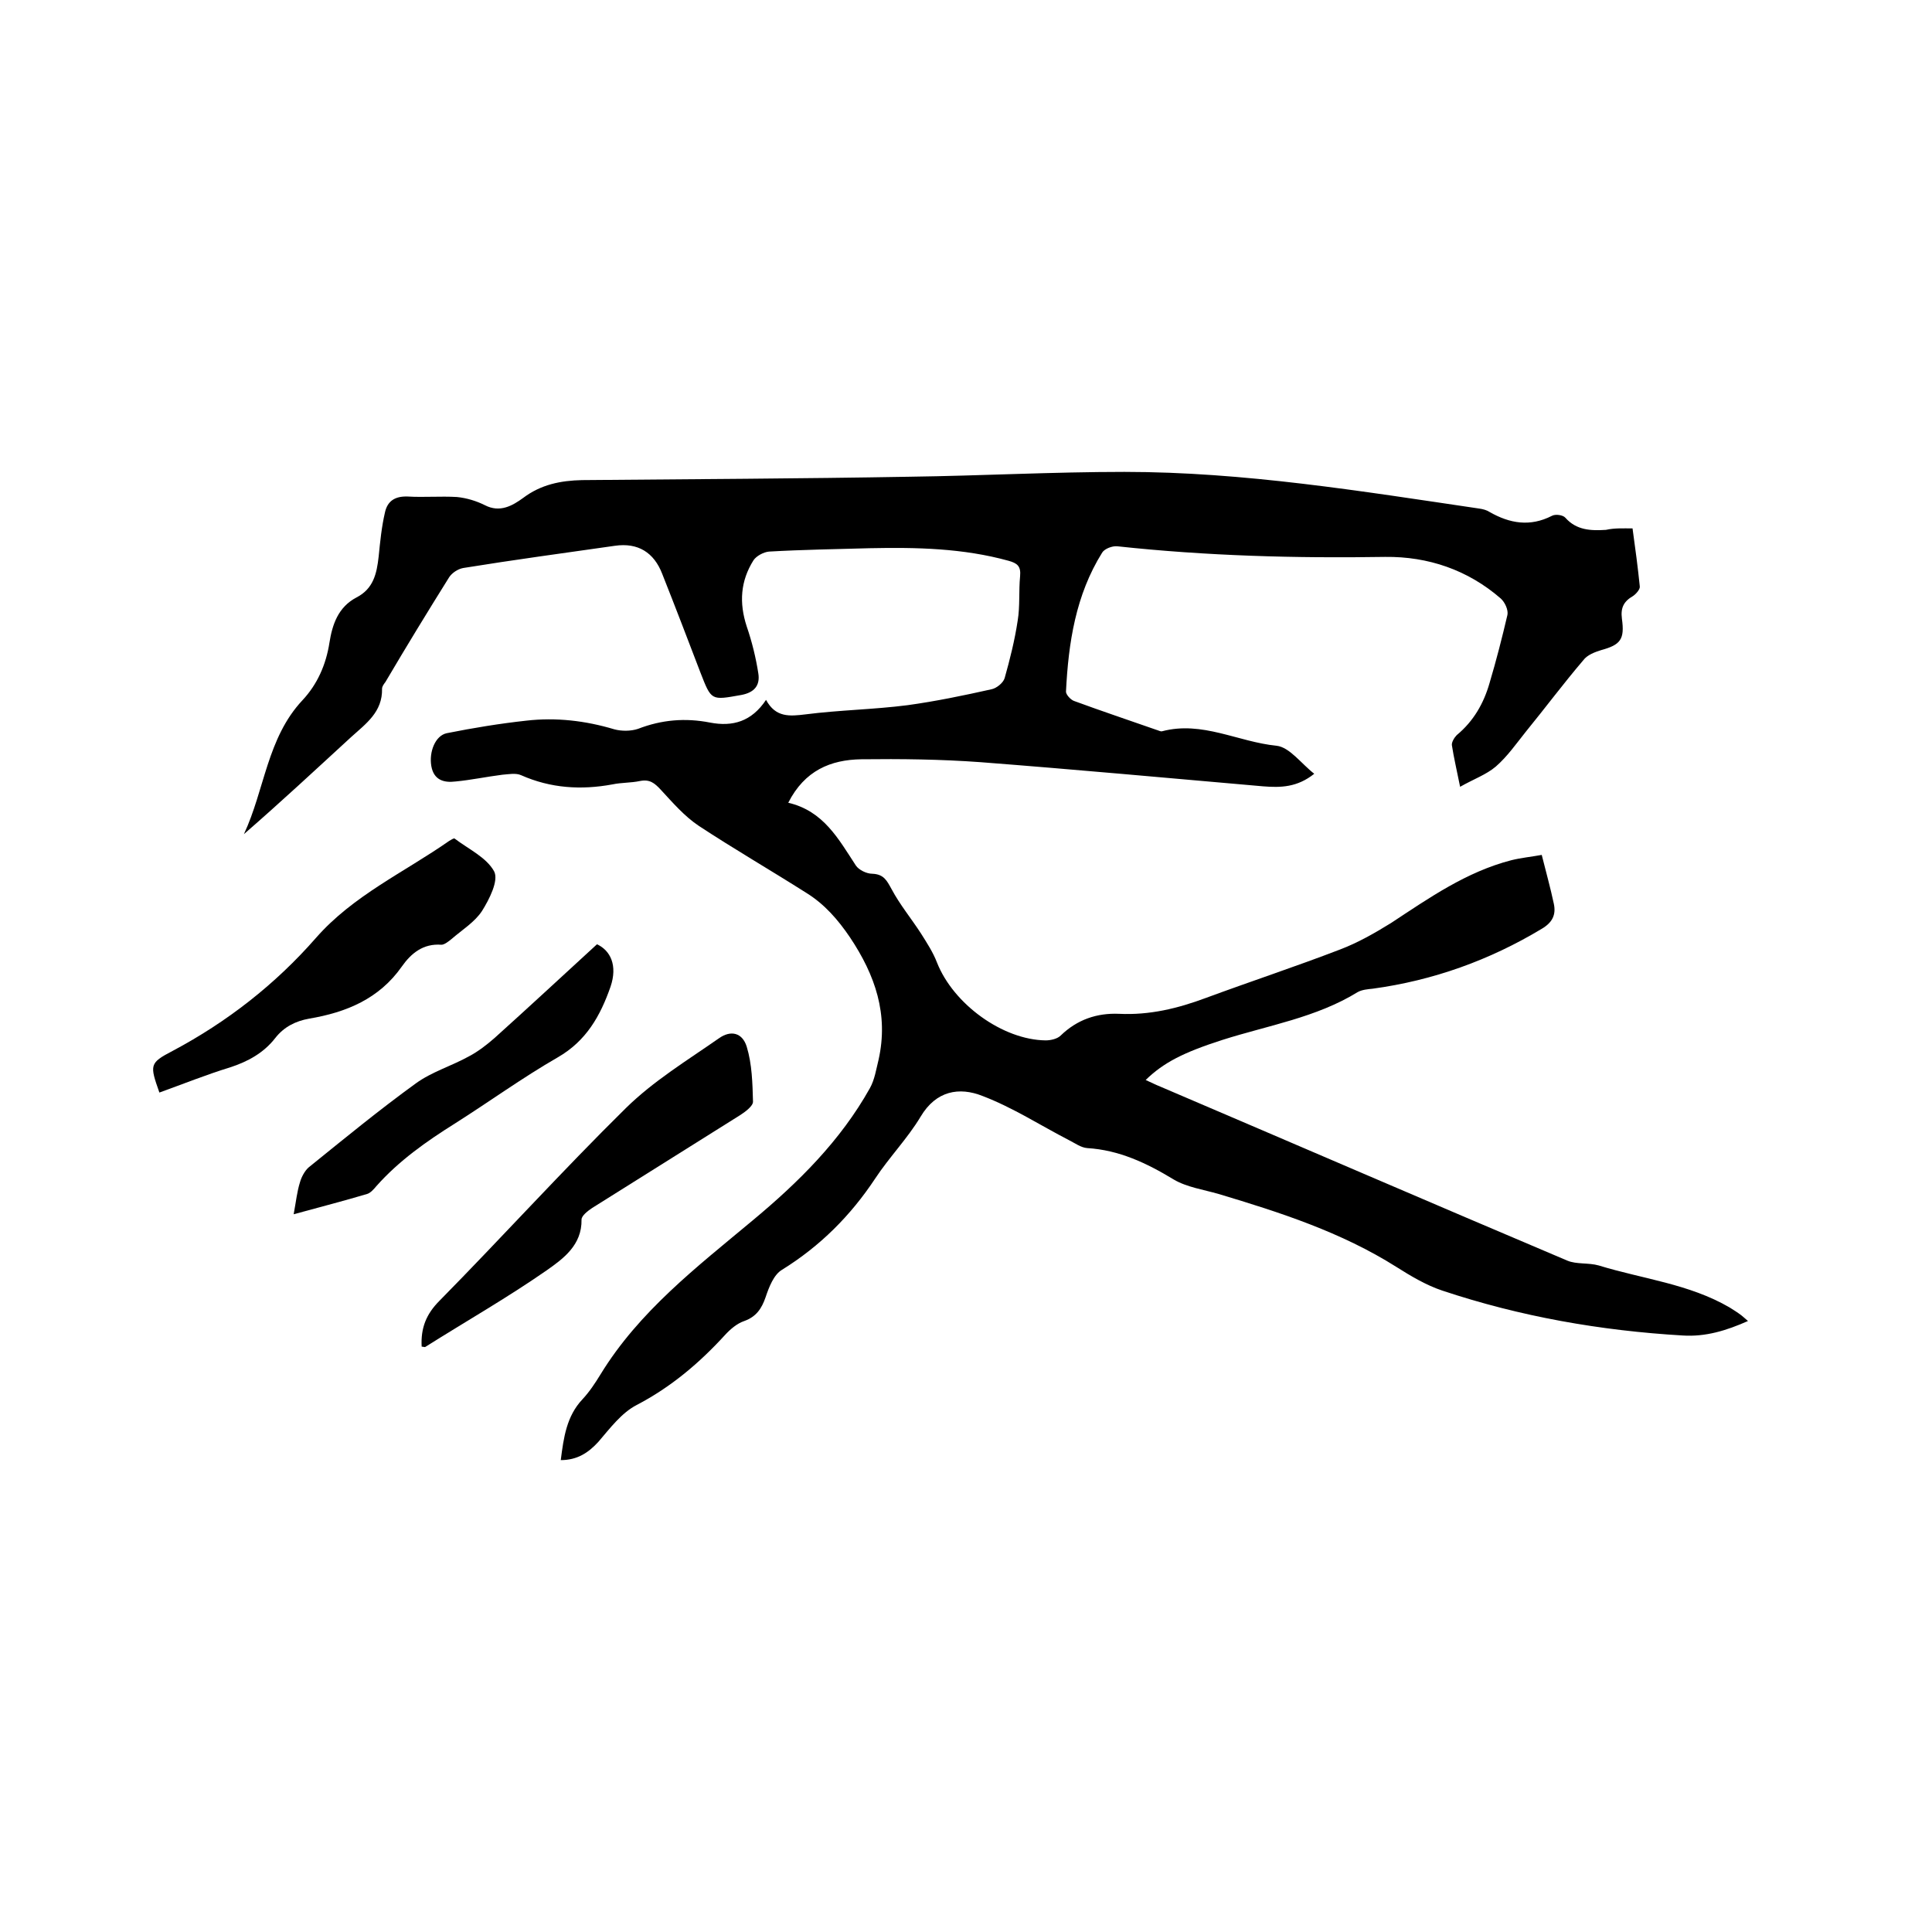 <svg enable-background="new 0 0 400 400" viewBox="0 0 400 400" xmlns="http://www.w3.org/2000/svg"><path d="m338 109.4c.6 4.3 1.1 8.1 1.5 12 .1.6-.8 1.6-1.4 2-1.9 1.1-2.6 2.4-2.3 4.7.6 4.3-.3 5.4-4.3 6.5-1.3.4-2.9 1-3.7 2.1-4.1 4.8-7.9 9.9-11.9 14.8-2 2.5-3.8 5.1-6.2 7.2-2 1.7-4.6 2.6-7.4 4.2-.7-3.5-1.3-6-1.7-8.6-.1-.6.5-1.6 1-2.1 3.5-2.9 5.6-6.6 6.8-10.8 1.4-4.7 2.6-9.4 3.7-14.1.2-1-.5-2.6-1.4-3.4-6.8-5.9-15-8.7-23.9-8.6-18.5.3-37-.2-55.5-2.2-1-.1-2.6.5-3.1 1.3-5.5 8.8-7 18.7-7.5 28.8 0 .6.9 1.6 1.6 1.9 5.7 2.1 11.4 4 17.1 6 .4.1.9.4 1.2.3 8.3-2.2 15.7 2.2 23.7 3 2.7.3 5.1 3.7 7.8 5.8-3.5 2.8-6.9 2.9-10.6 2.6-19.5-1.7-39-3.5-58.5-5-8.2-.6-16.5-.7-24.7-.6-6.3.1-11.7 2.3-15.1 9 7.3 1.7 10.4 7.5 14 13 .6.9 2.2 1.7 3.4 1.7 2.4.1 3 1.4 4 3.2 1.7 3.2 4.1 6.1 6.1 9.2 1.2 1.9 2.5 3.9 3.3 6 3.4 8.6 13.6 16 22.5 16.1 1 0 2.4-.3 3.1-1 3.4-3.3 7.5-4.7 12.1-4.5 6.3.3 12.1-1.1 18-3.3 9.2-3.4 18.6-6.5 27.7-10 3.7-1.4 7.2-3.4 10.6-5.5 7.9-5.2 15.6-10.6 24.9-13 2-.5 4.1-.7 6.3-1.1.9 3.6 1.8 6.8 2.5 10.1.5 2.3-.3 3.9-2.5 5.2-10.8 6.5-22.5 10.7-35 12.4-1 .1-2.2.2-3.1.7-8.6 5.3-18.6 6.9-28 9.9-8.1 2.6-12.2 4.7-15.9 8.3 1.1.5 2.1 1 3.1 1.4 28.1 12 56.1 24.1 84.2 36 1.9.8 4.4.4 6.5 1 9.1 2.8 18.7 3.8 27.1 8.7.8.5 1.6 1 2.4 1.6.4.3.8.7 1.4 1.2-4.5 2-8.8 3.3-13.5 3-17-1-33.6-3.9-49.8-9.3-3.3-1.1-6.5-3-9.5-4.9-11.4-7.2-24.1-11.3-36.8-15.1-3.1-.9-6.6-1.4-9.3-3-5.6-3.4-11.3-6.1-17.9-6.5-1.3-.1-2.5-1-3.7-1.6-6-3.1-11.7-6.8-18-9.2-4.8-1.9-9.6-1.1-12.8 4.3-2.7 4.5-6.5 8.4-9.4 12.8-5.1 7.7-11.4 14-19.3 18.9-1.7 1-2.7 3.6-3.4 5.7-.8 2.3-1.9 4-4.4 4.9-1.5.5-2.9 1.7-4 2.9-5.3 5.8-11.2 10.8-18.3 14.5-3.1 1.6-5.5 4.8-7.9 7.6-2.1 2.3-4.4 3.8-7.8 3.8.6-4.7 1.2-9.1 4.5-12.6 1.4-1.5 2.6-3.3 3.7-5.1 8-13.1 20-22.3 31.5-31.9 9.5-7.9 18.2-16.5 24.3-27.4 1-1.8 1.3-3.9 1.8-5.9 2.1-9.4-.7-17.5-5.9-25.3-2.5-3.7-5.3-6.9-9-9.2-7.4-4.7-15-9.1-22.3-13.9-3-2-5.4-4.8-7.9-7.5-1.3-1.4-2.3-2.2-4.3-1.8-1.9.4-3.8.3-5.7.7-6.5 1.2-12.8.8-18.9-1.9-1.1-.5-2.6-.2-3.9-.1-3.2.4-6.5 1.1-9.7 1.4-2.4.3-4.5-.3-5-3.2s.8-6.3 3.2-6.8c5.5-1.1 11-2 16.5-2.6 6.1-.7 12.2 0 18.2 1.8 1.5.4 3.4.4 4.9-.1 4.9-1.9 9.8-2.3 14.9-1.3 4.7.9 8.6-.2 11.6-4.7 2 3.7 4.9 3.4 8.2 3 7-.9 14.1-1 21.1-1.9 5.8-.8 11.6-2 17.4-3.3 1-.2 2.4-1.3 2.7-2.3 1.1-3.9 2.1-7.9 2.7-11.9.5-3 .2-6.1.5-9.2.2-2.1-.6-2.7-2.4-3.2-9.4-2.6-19-2.8-28.7-2.6-7 .2-14 .3-20.9.7-1.1.1-2.6.9-3.2 1.8-2.7 4.3-3 8.8-1.4 13.7 1.1 3.2 1.9 6.5 2.4 9.7.4 2.5-.8 4-3.6 4.5-6.2 1.1-6.1 1.2-8.4-4.7-2.6-6.8-5.2-13.6-7.9-20.4-1.7-4.4-5-6.5-9.8-5.8-10.5 1.5-20.9 2.9-31.4 4.6-1.1.2-2.3 1-2.9 1.9-4.5 7.2-8.9 14.4-13.2 21.7-.3.4-.7.9-.7 1.4.1 4.8-3.3 7.2-6.4 10-7.3 6.7-14.6 13.5-22.2 20.1 4.3-9.2 4.8-19.9 12.1-27.7 3.1-3.3 4.9-7.4 5.6-11.9.6-3.8 1.8-7.4 5.6-9.4 3.5-1.8 4.2-4.9 4.6-8.5.3-3 .6-6.1 1.3-9.1.5-2.3 2-3.4 4.7-3.3 3.4.2 6.8-.1 10.2.1 2 .2 4 .8 5.8 1.7 3.1 1.6 5.7.1 7.9-1.5 3.7-2.8 7.8-3.6 12.2-3.7 22.6-.2 45.3-.3 67.9-.7 14.8-.2 29.6-1 44.4-1 24.7 0 49.1 4 73.5 7.6.7.1 1.5.3 2.1.7 4.2 2.4 8.4 3.1 12.9.8.7-.4 2.3-.2 2.8.4 2.3 2.6 5.3 2.7 8.4 2.5 1.8-.4 3.5-.3 5.5-.3z"/><path d="m33 226.2c-2-5.7-2.1-6.1 2.7-8.6 11.3-6 21.3-13.8 29.7-23.4 7.7-8.8 18.3-13.6 27.6-20.1.3-.2 1-.6 1.1-.5 2.9 2.2 6.6 3.9 8.2 6.8 1 1.9-1 5.8-2.5 8.2-1.5 2.3-4.1 3.9-6.3 5.8-.6.5-1.5 1.2-2.1 1.2-3.8-.3-6.3 1.8-8.2 4.5-4.7 6.7-11.5 9.5-19.2 10.8-2.8.5-5.2 1.7-7 4-2.4 3.1-5.7 4.9-9.4 6.1-4.9 1.5-9.6 3.4-14.6 5.2z"/><path d="m87.3 278.8c-.2-3.8.9-6.7 3.7-9.5 13-13.2 25.4-26.9 38.6-39.9 5.7-5.6 12.6-9.8 19.2-14.4 2.5-1.8 4.9-1.2 5.8 1.7 1.1 3.6 1.2 7.6 1.3 11.4 0 .9-1.6 2.1-2.7 2.8-10.2 6.4-20.4 12.8-30.6 19.2-.9.6-2.2 1.6-2.2 2.4.1 5.3-3.8 8.1-7.2 10.5-8.2 5.7-16.8 10.6-25.2 15.9-.2 0-.5-.1-.7-.1z"/><path d="m60.8 251.4c.5-2.7.7-4.7 1.3-6.6.3-1.1 1-2.4 1.8-3.1 7.3-5.9 14.6-11.9 22.2-17.4 3.3-2.4 7.4-3.6 11-5.6 1.9-1 3.7-2.4 5.3-3.8 7-6.3 13.9-12.7 21.2-19.4 2.8 1.3 4.3 4.4 2.8 8.8-2.1 6-5 11.2-10.9 14.6-7.3 4.2-14.2 9.2-21.3 13.7-5.9 3.7-11.6 7.7-16.3 13-.5.6-1.2 1.4-1.9 1.6-4.7 1.4-9.7 2.7-15.2 4.2z"/></svg>
